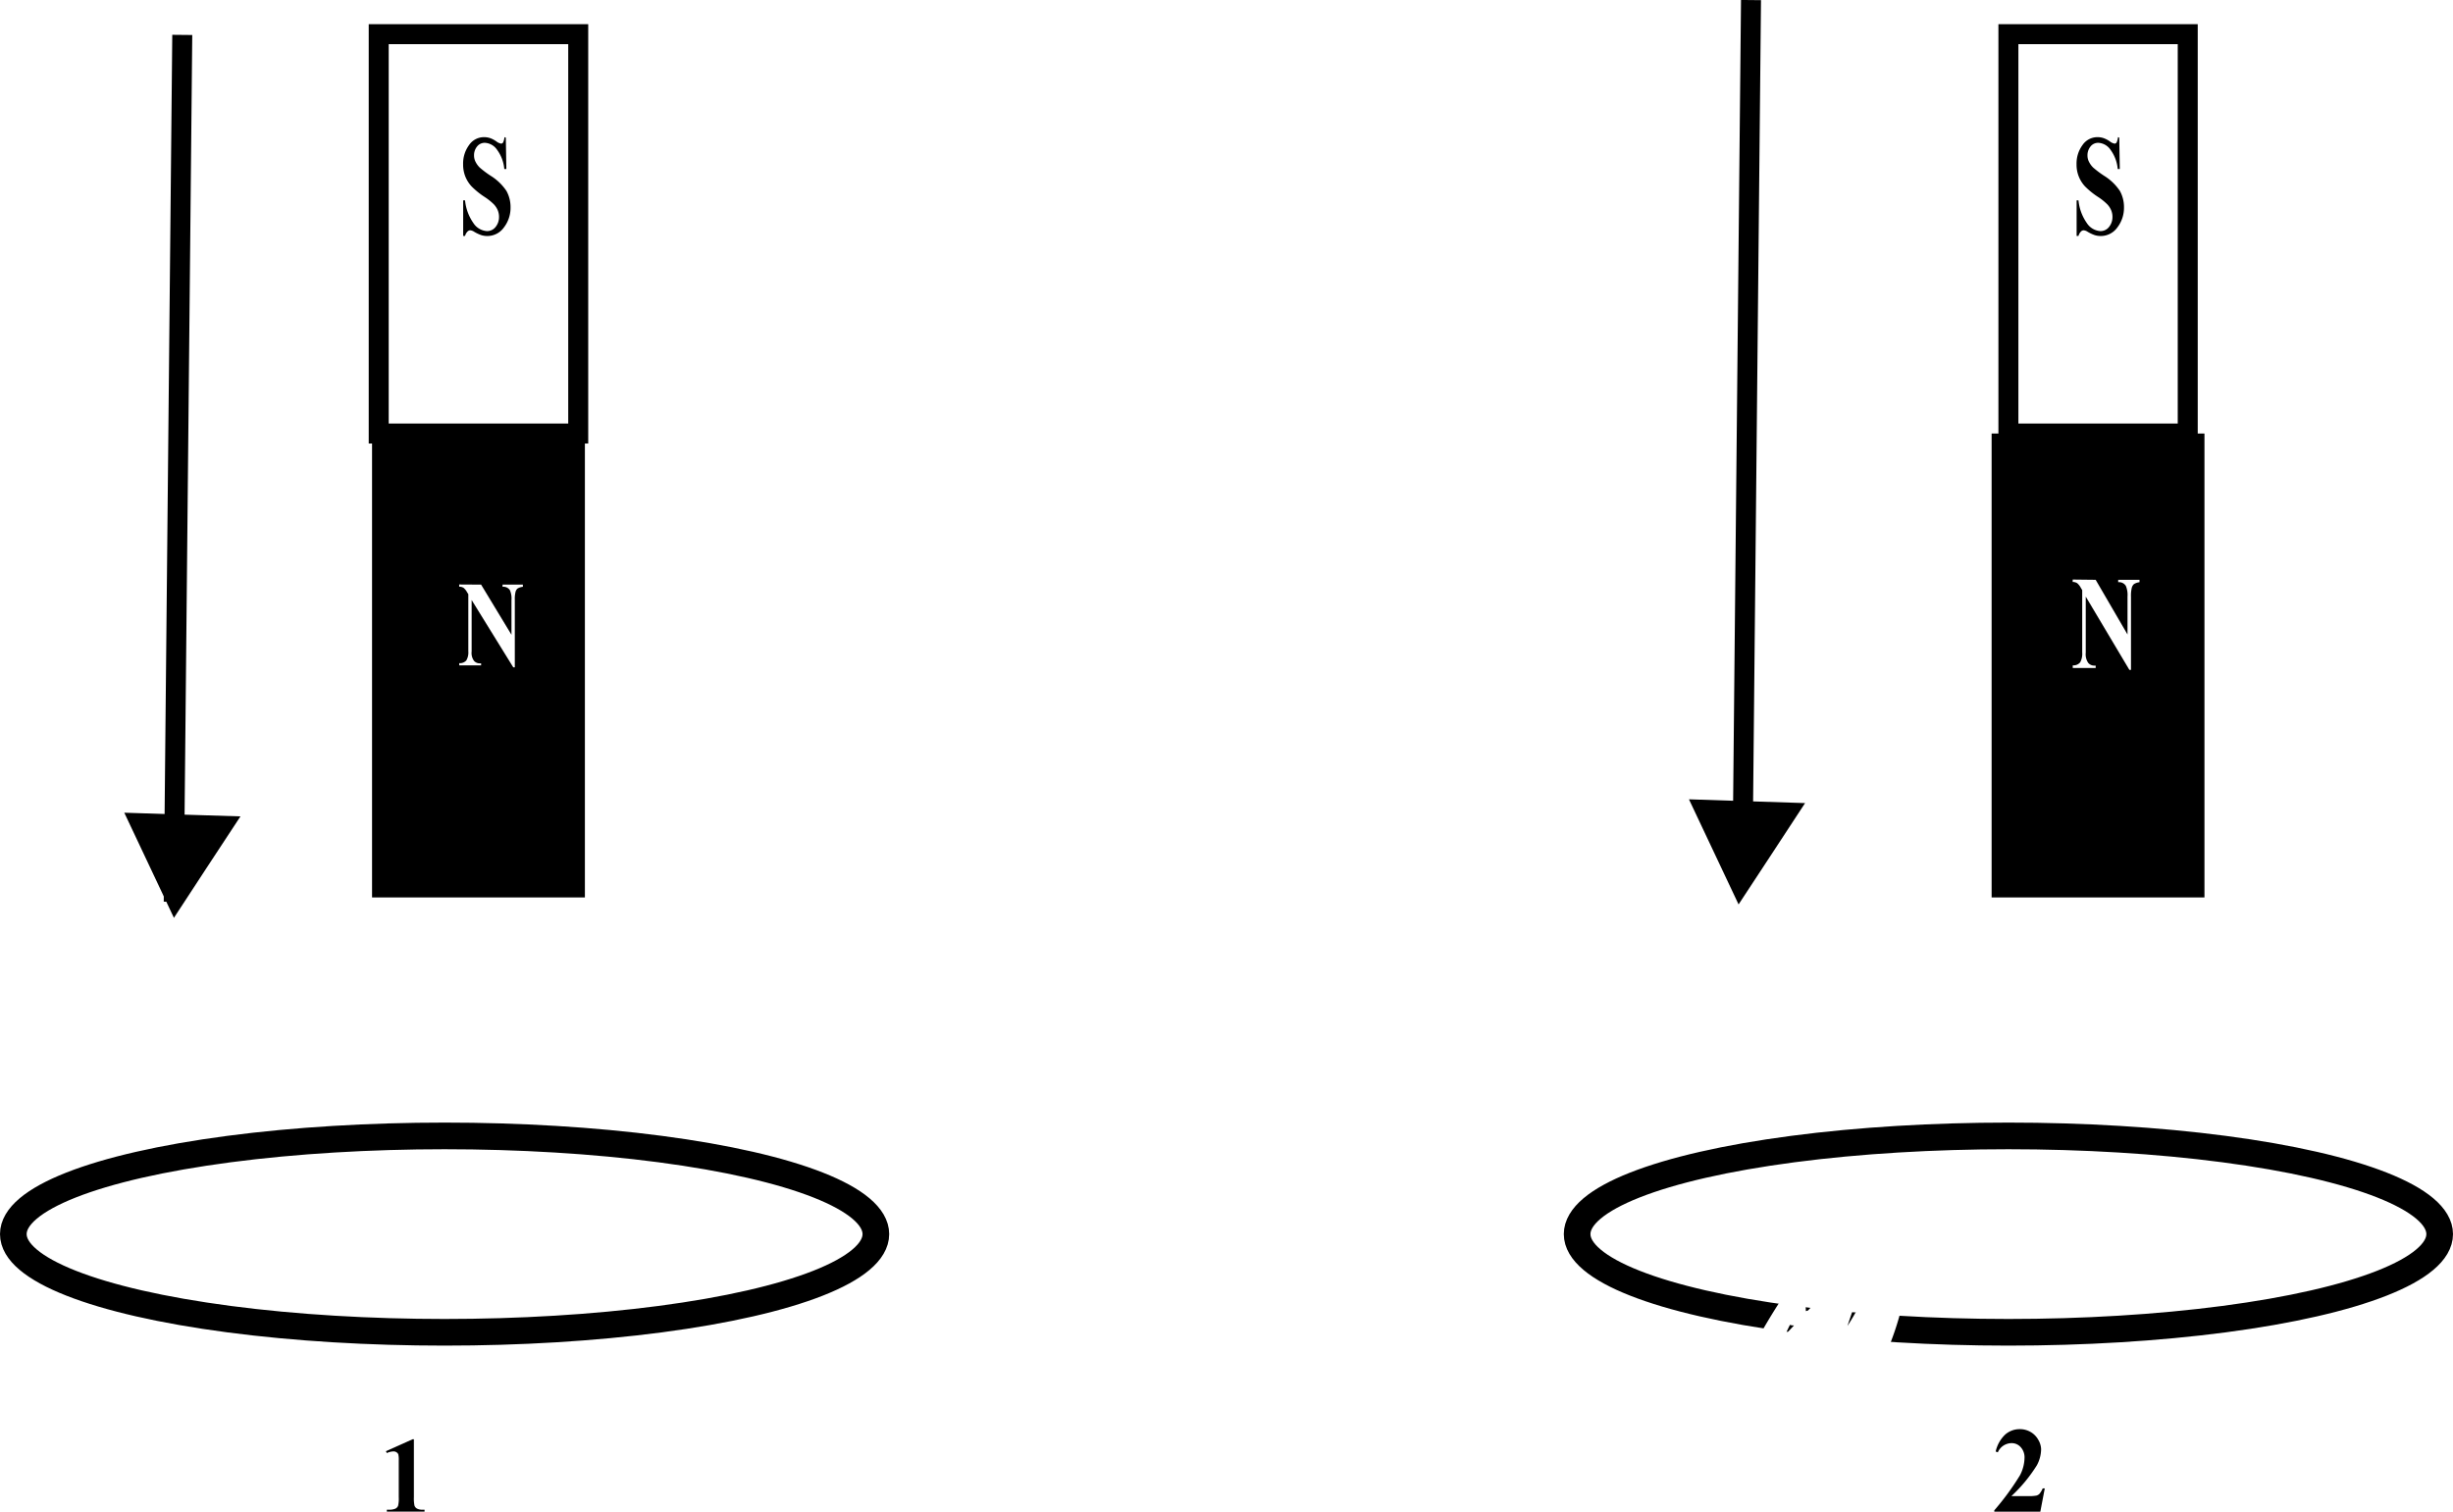 <svg id="05103aa2-1e54-4869-b803-8c5ab998721e" data-name="Слой 1" xmlns="http://www.w3.org/2000/svg" width="368.23" height="226.93" viewBox="0 0 368.23 226.93"><defs><style>.b9b159f8-29d5-4e55-bb54-3e979218f5f3,.faf2d255-04e3-48c4-a79a-53faeaec9024{fill:#fff;}.\34 06f2e00-034a-4653-81c0-6c708a204ec6,.\39 2ab3207-e27e-4ab3-83e6-e50f684cf2fc,.faf2d255-04e3-48c4-a79a-53faeaec9024{stroke:#000;stroke-miterlimit:10;}.faf2d255-04e3-48c4-a79a-53faeaec9024{stroke-width:4px;}.\39 2ab3207-e27e-4ab3-83e6-e50f684cf2fc{fill:none;}.\34 06f2e00-034a-4653-81c0-6c708a204ec6,.\39 2ab3207-e27e-4ab3-83e6-e50f684cf2fc{stroke-width:3px;}</style></defs><title>Безымянный-2611</title><ellipse class="faf2d255-04e3-48c4-a79a-53faeaec9024" cx="66.74" cy="185.26" rx="64.74" ry="14.74"/><ellipse class="faf2d255-04e3-48c4-a79a-53faeaec9024" cx="301.49" cy="185.26" rx="64.74" ry="14.74"/><path d="M392.8,345.58c1,0,3.11-1.47,1.17-1.47-1,0-3.11,1.47-1.17,1.47Z" transform="translate(-123.72 -146.12)"/><path d="M394.54,345.91c1.65,0,2.23-2.12.26-2.12-1.65,0-2.23,2.12-.26,2.12Z" transform="translate(-123.72 -146.12)"/><line class="92ab3207-e27e-4ab3-83e6-e50f684cf2fc" x1="27.36" y1="5.24" x2="26.08" y2="135.37"/><line class="92ab3207-e27e-4ab3-83e6-e50f684cf2fc" x1="262.85" y1="0.01" x2="261.57" y2="130.14"/><polygon class="406f2e00-034a-4653-81c0-6c708a204ec6" points="33.37 123.97 29.84 129.34 26.32 134.72 23.69 129.15 21.06 123.58 27.22 123.78 33.37 123.97"/><polygon class="406f2e00-034a-4653-81c0-6c708a204ec6" points="268.25 121.97 264.73 127.34 261.2 132.71 258.57 127.14 255.94 121.57 262.1 121.77 268.25 121.97"/><rect class="92ab3207-e27e-4ab3-83e6-e50f684cf2fc" x="56.85" y="5.13" width="29.95" height="59.95"/><rect class="92ab3207-e27e-4ab3-83e6-e50f684cf2fc" x="301.49" y="5.13" width="26.92" height="59.95"/><rect x="55.85" y="65.08" width="31.95" height="69.64"/><rect x="298.97" y="65.08" width="31.95" height="69.64"/><path d="M199.65,166.78l.08,4.71h-.31a5.63,5.63,0,0,0-1.06-2.85,2.37,2.37,0,0,0-1.83-1.08,1.45,1.45,0,0,0-1.21.57,2.07,2.07,0,0,0-.44,1.31,2.09,2.09,0,0,0,.16.83,3.26,3.26,0,0,0,.69,1,15,15,0,0,0,1.62,1.22,7.79,7.79,0,0,1,2.4,2.3,5,5,0,0,1,.61,2.48,4.83,4.83,0,0,1-1,3,3.05,3.05,0,0,1-2.51,1.28,3,3,0,0,1-.9-.14,5.64,5.64,0,0,1-1.07-.51,1.26,1.26,0,0,0-.59-.21.62.62,0,0,0-.41.21,1.49,1.49,0,0,0-.35.64h-.28v-5.34h.28a7.15,7.15,0,0,0,1.27,3.43,2.62,2.62,0,0,0,2,1.18,1.6,1.6,0,0,0,1.33-.64,2.33,2.33,0,0,0,.5-1.48,2.55,2.55,0,0,0-.19-1,3,3,0,0,0-.58-.89,8.63,8.63,0,0,0-1.37-1.1,11.78,11.78,0,0,1-2-1.62,4.85,4.85,0,0,1-.93-1.49,4.9,4.9,0,0,1-.32-1.81,4.67,4.67,0,0,1,.89-2.88,2.7,2.7,0,0,1,2.24-1.19,2.81,2.81,0,0,1,1,.17,4.09,4.09,0,0,1,.85.46,1.66,1.66,0,0,0,.71.34.35.35,0,0,0,.31-.17,2.42,2.42,0,0,0,.21-.8Z" transform="translate(-123.72 -146.12)"/><path d="M441.85,166.78l.08,4.71h-.31a5.64,5.64,0,0,0-1.06-2.85,2.37,2.37,0,0,0-1.83-1.08,1.45,1.45,0,0,0-1.21.57,2.07,2.07,0,0,0-.44,1.31,2.09,2.09,0,0,0,.16.83,3.27,3.27,0,0,0,.69,1,15,15,0,0,0,1.62,1.22,7.78,7.78,0,0,1,2.4,2.3,5,5,0,0,1,.61,2.48,4.83,4.83,0,0,1-1,3,3.05,3.05,0,0,1-2.51,1.28,3,3,0,0,1-.9-.14,5.64,5.64,0,0,1-1.07-.51,1.26,1.26,0,0,0-.59-.21.62.62,0,0,0-.41.21,1.48,1.48,0,0,0-.35.64h-.28v-5.34h.28a7.15,7.15,0,0,0,1.27,3.43,2.62,2.62,0,0,0,2,1.18,1.6,1.6,0,0,0,1.33-.64,2.33,2.33,0,0,0,.5-1.48,2.55,2.55,0,0,0-.19-1,3,3,0,0,0-.58-.89,8.62,8.62,0,0,0-1.37-1.1,11.77,11.77,0,0,1-2-1.62,4.76,4.76,0,0,1-1.25-3.3,4.67,4.67,0,0,1,.89-2.88,2.7,2.7,0,0,1,2.24-1.19,2.81,2.81,0,0,1,1,.17,4.08,4.08,0,0,1,.86.46,1.65,1.65,0,0,0,.71.34.35.35,0,0,0,.31-.17,2.42,2.42,0,0,0,.21-.8Z" transform="translate(-123.72 -146.12)"/><path class="b9b159f8-29d5-4e55-bb54-3e979218f5f3" d="M195.94,233.88l4.56,7.53v-5.22a3.11,3.11,0,0,0-.24-1.48,1.16,1.16,0,0,0-1.1-.5v-.33h3.05v.33a1.91,1.91,0,0,0-.79.25,1,1,0,0,0-.31.51,4.54,4.54,0,0,0-.11,1.21V246.3h-.23l-6.25-10.11v7.72a2,2,0,0,0,.36,1.42,1.14,1.14,0,0,0,.84.37h.22V246h-3.28v-.33a1.27,1.27,0,0,0,1.06-.41,2.36,2.36,0,0,0,.3-1.37v-8.57l-.2-.32a2.12,2.12,0,0,0-.52-.64,1.25,1.25,0,0,0-.65-.17v-.33Z" transform="translate(-123.72 -146.12)"/><path class="b9b159f8-29d5-4e55-bb54-3e979218f5f3" d="M438.31,233.16l4.78,8.21v-5.69a3.52,3.52,0,0,0-.25-1.61,1.2,1.2,0,0,0-1.15-.55v-.36h3.2v.36a2,2,0,0,0-.83.28,1.12,1.12,0,0,0-.33.56,5.08,5.08,0,0,0-.12,1.32v11h-.24l-6.55-11v8.42a2.28,2.28,0,0,0,.38,1.54,1.18,1.18,0,0,0,.88.4h.23v.36h-3.44V246a1.3,1.3,0,0,0,1.11-.45,2.66,2.66,0,0,0,.31-1.49v-9.35l-.21-.35a2.28,2.28,0,0,0-.54-.69,1.27,1.27,0,0,0-.68-.19v-.36Z" transform="translate(-123.72 -146.12)"/><path class="b9b159f8-29d5-4e55-bb54-3e979218f5f3" d="M390.61,351.43a61.49,61.49,0,0,1,13.58-9.71c1.41-.75-.19-1.54-1.12-1.26l-9.81,2.95,1.66.39a8.46,8.46,0,0,1,.66-5.06c.61-1.42-2.2-.85-2.71-.12a91.78,91.78,0,0,0-5.95,9.68c-.7,1.32,2,.86,2.53.34a24.64,24.64,0,0,0,4.51-6.52c.64-1.34-2.22-1-2.71-.12a46.41,46.41,0,0,0-4.33,9.75c-.37,1.18,2.26.5,2.63.11l8.43-9-2.63-.11-2.65,7.71c-.42,1.22,2.29.39,2.63.11a25.73,25.73,0,0,0,7-9.2l-2.81.11L396.3,351c-.4,1.19,2.27.45,2.63.11a33.21,33.21,0,0,0,6.05-7.79l-2.81.11L397.55,355c-.43,1.08,2.41.56,2.81-.11l5.64-9.51-2.81.11-2.41,10c-.3,1.27,2.44.48,2.81-.11a43,43,0,0,0,6.15-15.57c.25-1.35-2.42-.41-2.81.11l-3.51,4.68c-.81,1.08,2.11.93,2.71.12l3.51-4.68-2.81.11a41.73,41.73,0,0,1-6,15.12l2.81-.11,2.41-10c.3-1.24-2.44-.51-2.81.11l-5.64,9.51,2.81-.11,4.62-11.55c.43-1.06-2.41-.6-2.81.11a31.38,31.38,0,0,1-5.68,7.35l2.63.11,3.24-9.55c.37-1.08-2.46-.66-2.81.11A24.46,24.46,0,0,1,393,350l2.63.11,2.65-7.71c.4-1.16-2.26-.5-2.63-.11l-8.43,9,2.63.11a44.23,44.23,0,0,1,4.14-9.3l-2.71-.12a22.67,22.67,0,0,1-4.14,6.09l2.53.34a91.78,91.78,0,0,1,5.95-9.68l-2.71-.12a10.54,10.54,0,0,0-.85,6c.08.63,1.3.5,1.66.39l9.81-2.95-1.12-1.26a64,64,0,0,0-14.1,10.11c-1.24,1.17,1.6,1.26,2.35.56Z" transform="translate(-123.72 -146.12)"/><path d="M185.85,362.18v8.71a5.34,5.34,0,0,0,.09,1.25.81.81,0,0,0,.37.44,1.74,1.74,0,0,0,.89.17h.25v.29h-5.66v-.29h.29a2.22,2.22,0,0,0,1-.16.81.81,0,0,0,.4-.43,4.71,4.71,0,0,0,.1-1.28v-5.52a3.44,3.44,0,0,0-.07-.92.68.68,0,0,0-.27-.31.79.79,0,0,0-.45-.13,2.56,2.56,0,0,0-1,.25l-.14-.28,4-1.79Z" transform="translate(-123.72 -146.12)"/><path d="M430,373.05h-6.91v-.2a39.47,39.47,0,0,0,3.86-5.27,5.85,5.85,0,0,0,.68-2.64,2.25,2.25,0,0,0-.56-1.56,1.79,1.79,0,0,0-1.38-.62,2.27,2.27,0,0,0-2.07,1.38l-.32-.12a5,5,0,0,1,1.42-2.54,3.26,3.26,0,0,1,2.2-.82,3.18,3.18,0,0,1,1.63.43,3.07,3.07,0,0,1,1.15,1.18,2.91,2.91,0,0,1,.42,1.4,5.2,5.2,0,0,1-.64,2.42,22.8,22.8,0,0,1-3.82,4.62h2.54a5.63,5.63,0,0,0,1.22-.08,1,1,0,0,0,.46-.27,3.57,3.57,0,0,0,.48-.81h.31Z" transform="translate(-123.72 -146.12)"/></svg>